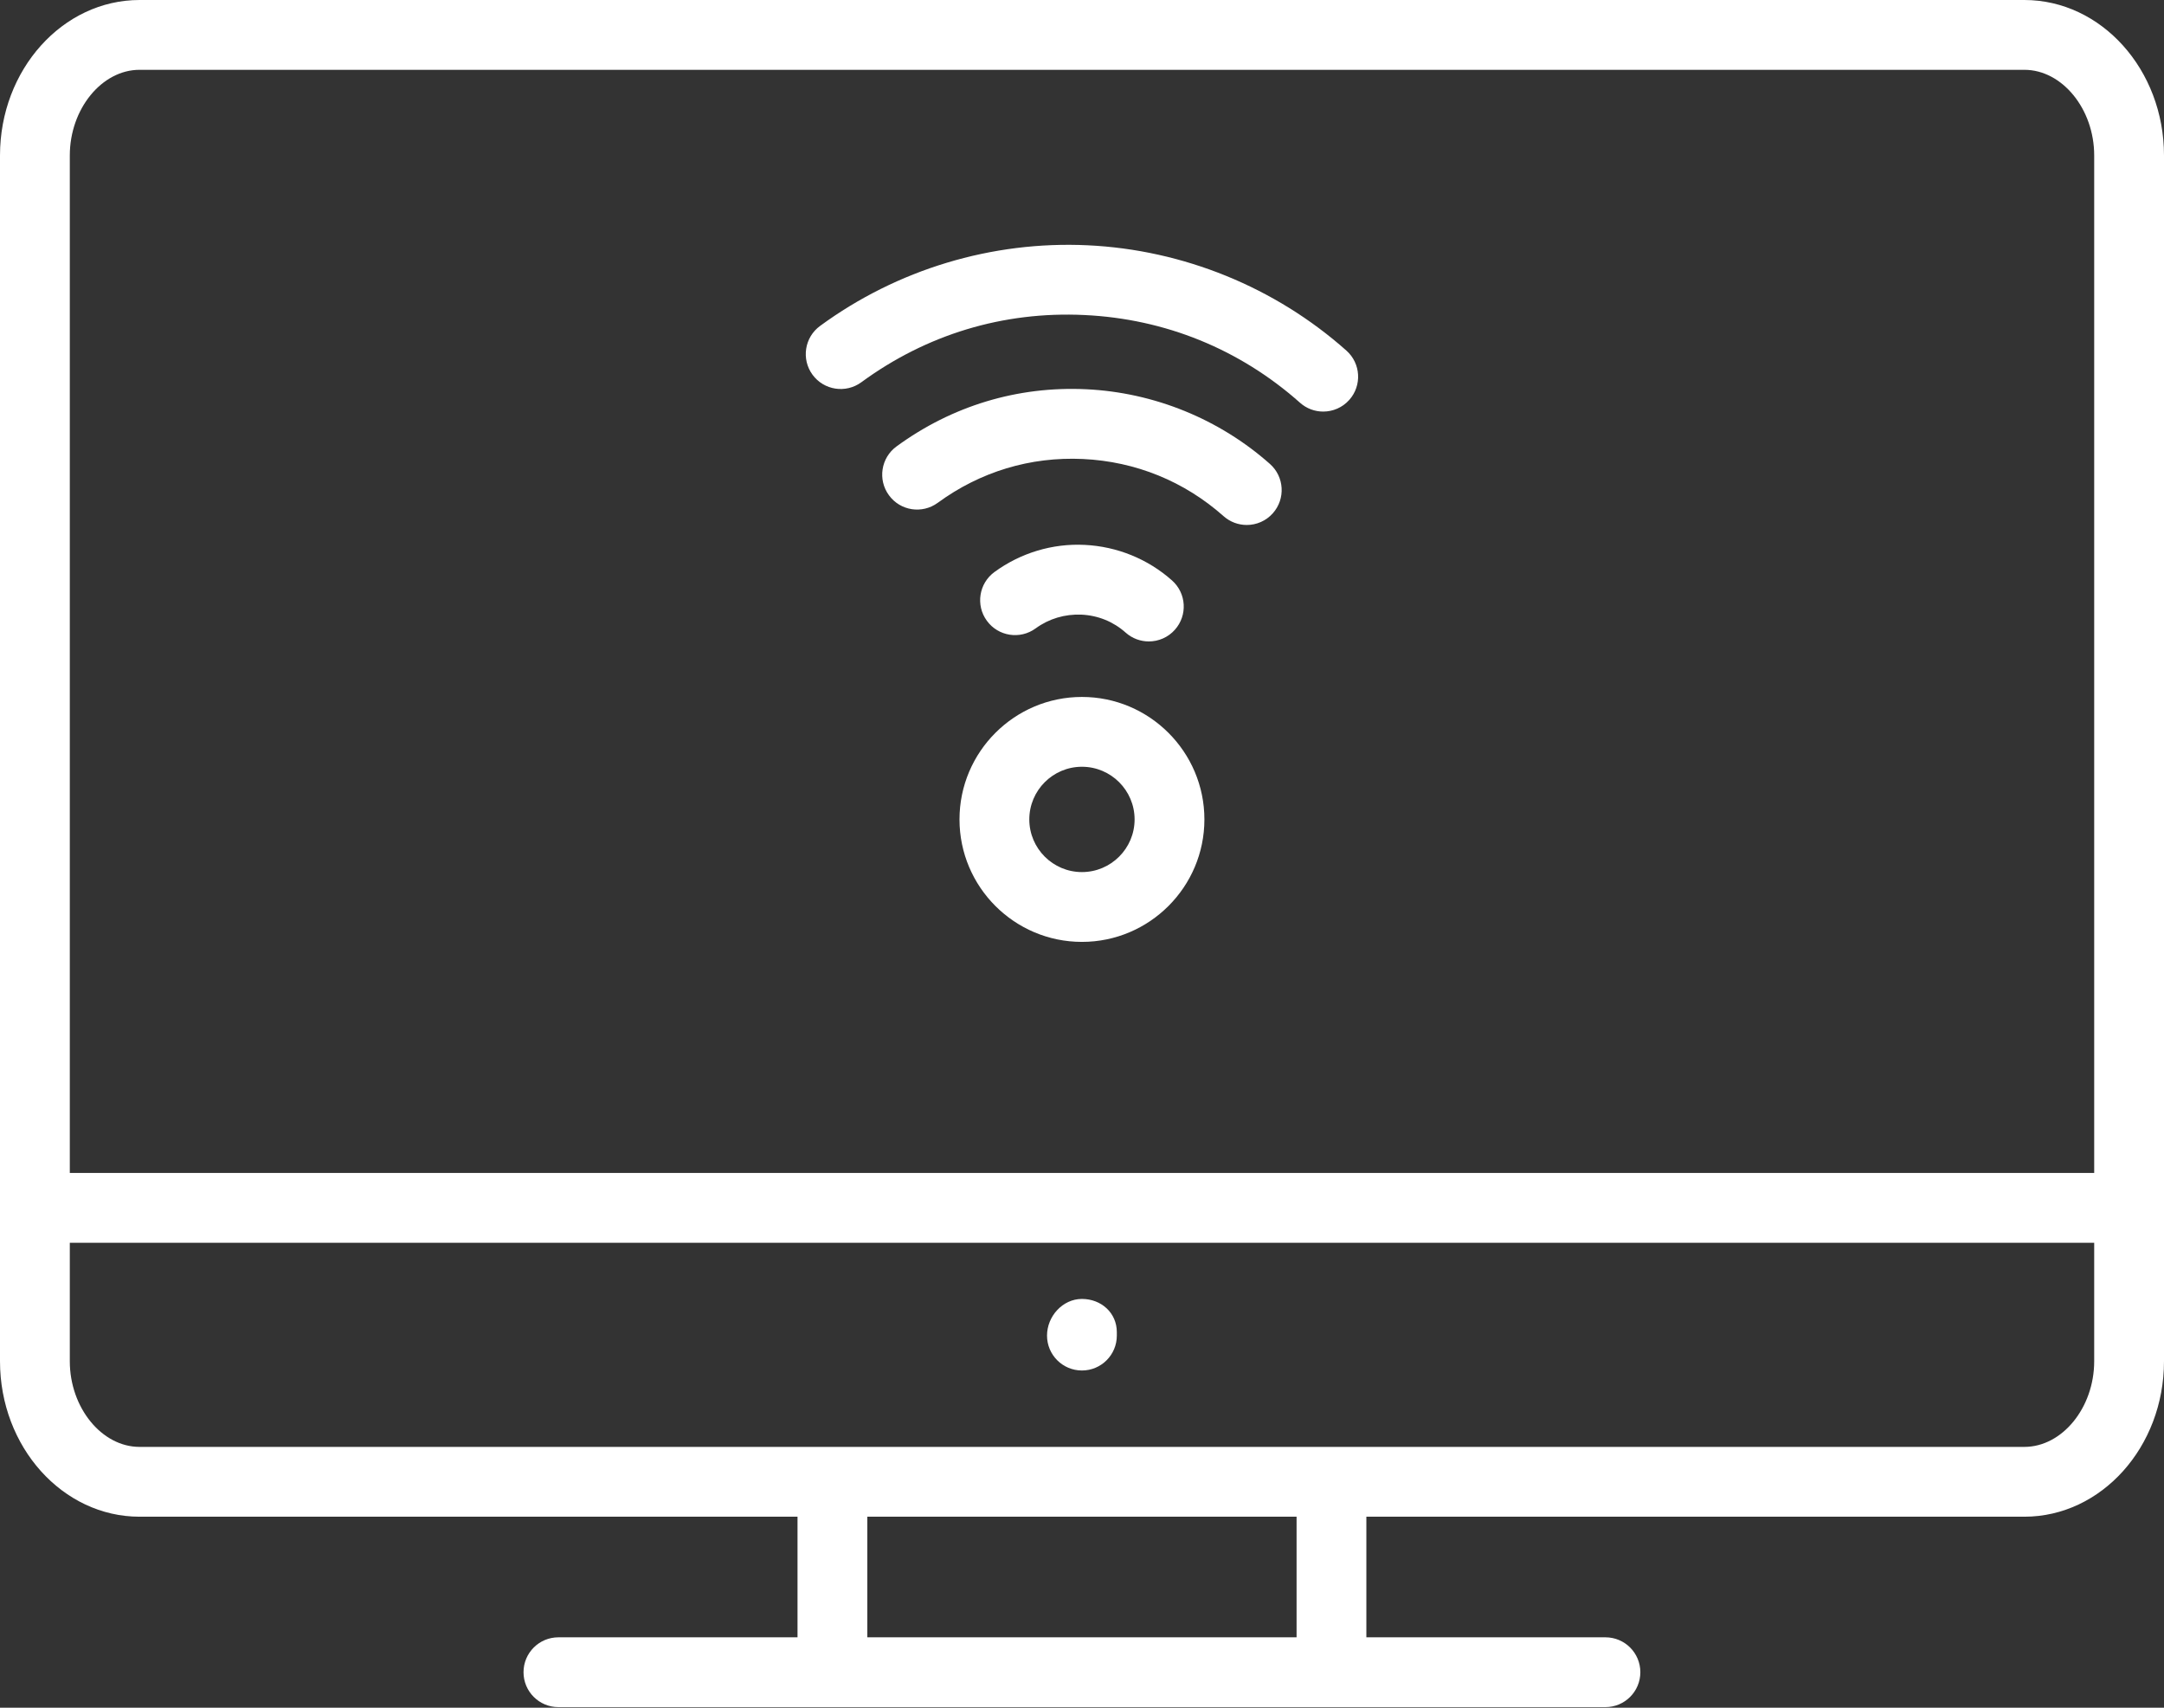 <?xml version="1.0" encoding="UTF-8"?> <svg xmlns="http://www.w3.org/2000/svg" width="128" height="101" viewBox="0 0 128 101" fill="none"><rect x="0" y="0" width="128" height="101" fill="#333333" stroke="none"/><path d="M63.996 41.22C60.002 41.22 56.754 44.47 56.754 48.464C56.754 52.458 60.002 55.707 63.996 55.707C67.99 55.707 71.24 52.458 71.24 48.464C71.24 44.47 67.99 41.22 63.996 41.22ZM63.996 51.578C62.28 51.578 60.883 50.18 60.883 48.464C60.883 46.746 62.28 45.349 63.996 45.349C65.714 45.349 67.111 46.746 67.111 48.464C67.111 50.18 65.714 51.578 63.996 51.578Z" fill="white"></path><path d="M64.254 23.022C60.189 22.827 56.306 24.005 53.026 26.406C52.107 27.079 51.907 28.372 52.581 29.291C53.252 30.213 54.54 30.413 55.466 29.739C57.976 27.901 60.938 27 64.061 27.147C67.173 27.295 70.048 28.464 72.375 30.529C72.768 30.878 73.258 31.049 73.746 31.049C74.314 31.049 74.883 30.814 75.29 30.355C76.046 29.502 75.97 28.197 75.117 27.44C72.121 24.783 68.264 23.213 64.254 23.022Z" fill="white"></path><path d="M61.258 37.165C62.05 36.587 62.986 36.314 63.964 36.352C64.948 36.398 65.853 36.765 66.581 37.414C66.974 37.764 67.464 37.937 67.954 37.937C68.52 37.937 69.087 37.704 69.494 37.246C70.254 36.394 70.179 35.09 69.326 34.331C67.905 33.064 66.07 32.317 64.157 32.227C62.246 32.131 60.363 32.706 58.822 33.831C57.903 34.502 57.699 35.795 58.373 36.715C59.042 37.636 60.337 37.839 61.258 37.165Z" fill="white"></path><path d="M50.946 22.609C54.801 19.783 59.337 18.403 64.139 18.632C68.919 18.857 73.331 20.652 76.897 23.821C77.29 24.171 77.78 24.342 78.268 24.342C78.837 24.342 79.403 24.108 79.811 23.65C80.569 22.797 80.492 21.493 79.639 20.735C75.422 16.986 69.986 14.774 64.333 14.507C58.668 14.24 53.065 15.937 48.506 19.278C47.585 19.952 47.387 21.245 48.061 22.164C48.734 23.082 50.028 23.281 50.946 22.609Z" fill="white"></path><path d="M119.74 0H8.254C3.704 0 0 4.124 0 9.194V80.51C0 85.58 3.704 89.704 8.254 89.704H47.173V96.837H33.03C31.889 96.837 30.966 97.761 30.966 98.901C30.966 100.041 31.889 100.966 33.03 100.966H94.962C96.103 100.966 97.026 100.041 97.026 98.901C97.026 97.761 96.103 96.837 94.962 96.837H80.82V89.704H119.74C124.294 89.704 128 85.58 128 80.51V9.194C128 4.124 124.294 0 119.74 0ZM8.254 4.129H119.74C121.98 4.129 123.871 6.449 123.871 9.194V69.374H4.129V9.194C4.129 6.449 6.018 4.129 8.254 4.129ZM76.692 96.837H51.302V89.703H76.692V96.837ZM119.74 85.575H8.254C6.018 85.575 4.129 83.255 4.129 80.51V73.503H123.871V80.51C123.871 83.255 121.98 85.575 119.74 85.575Z" fill="white"></path><path d="M63.996 76.824C62.855 76.824 61.931 77.852 61.931 78.992C61.931 80.132 62.855 81.056 63.996 81.056C65.137 81.056 66.06 80.132 66.06 78.992V78.787C66.06 77.647 65.137 76.824 63.996 76.824Z" fill="white"></path></svg> 